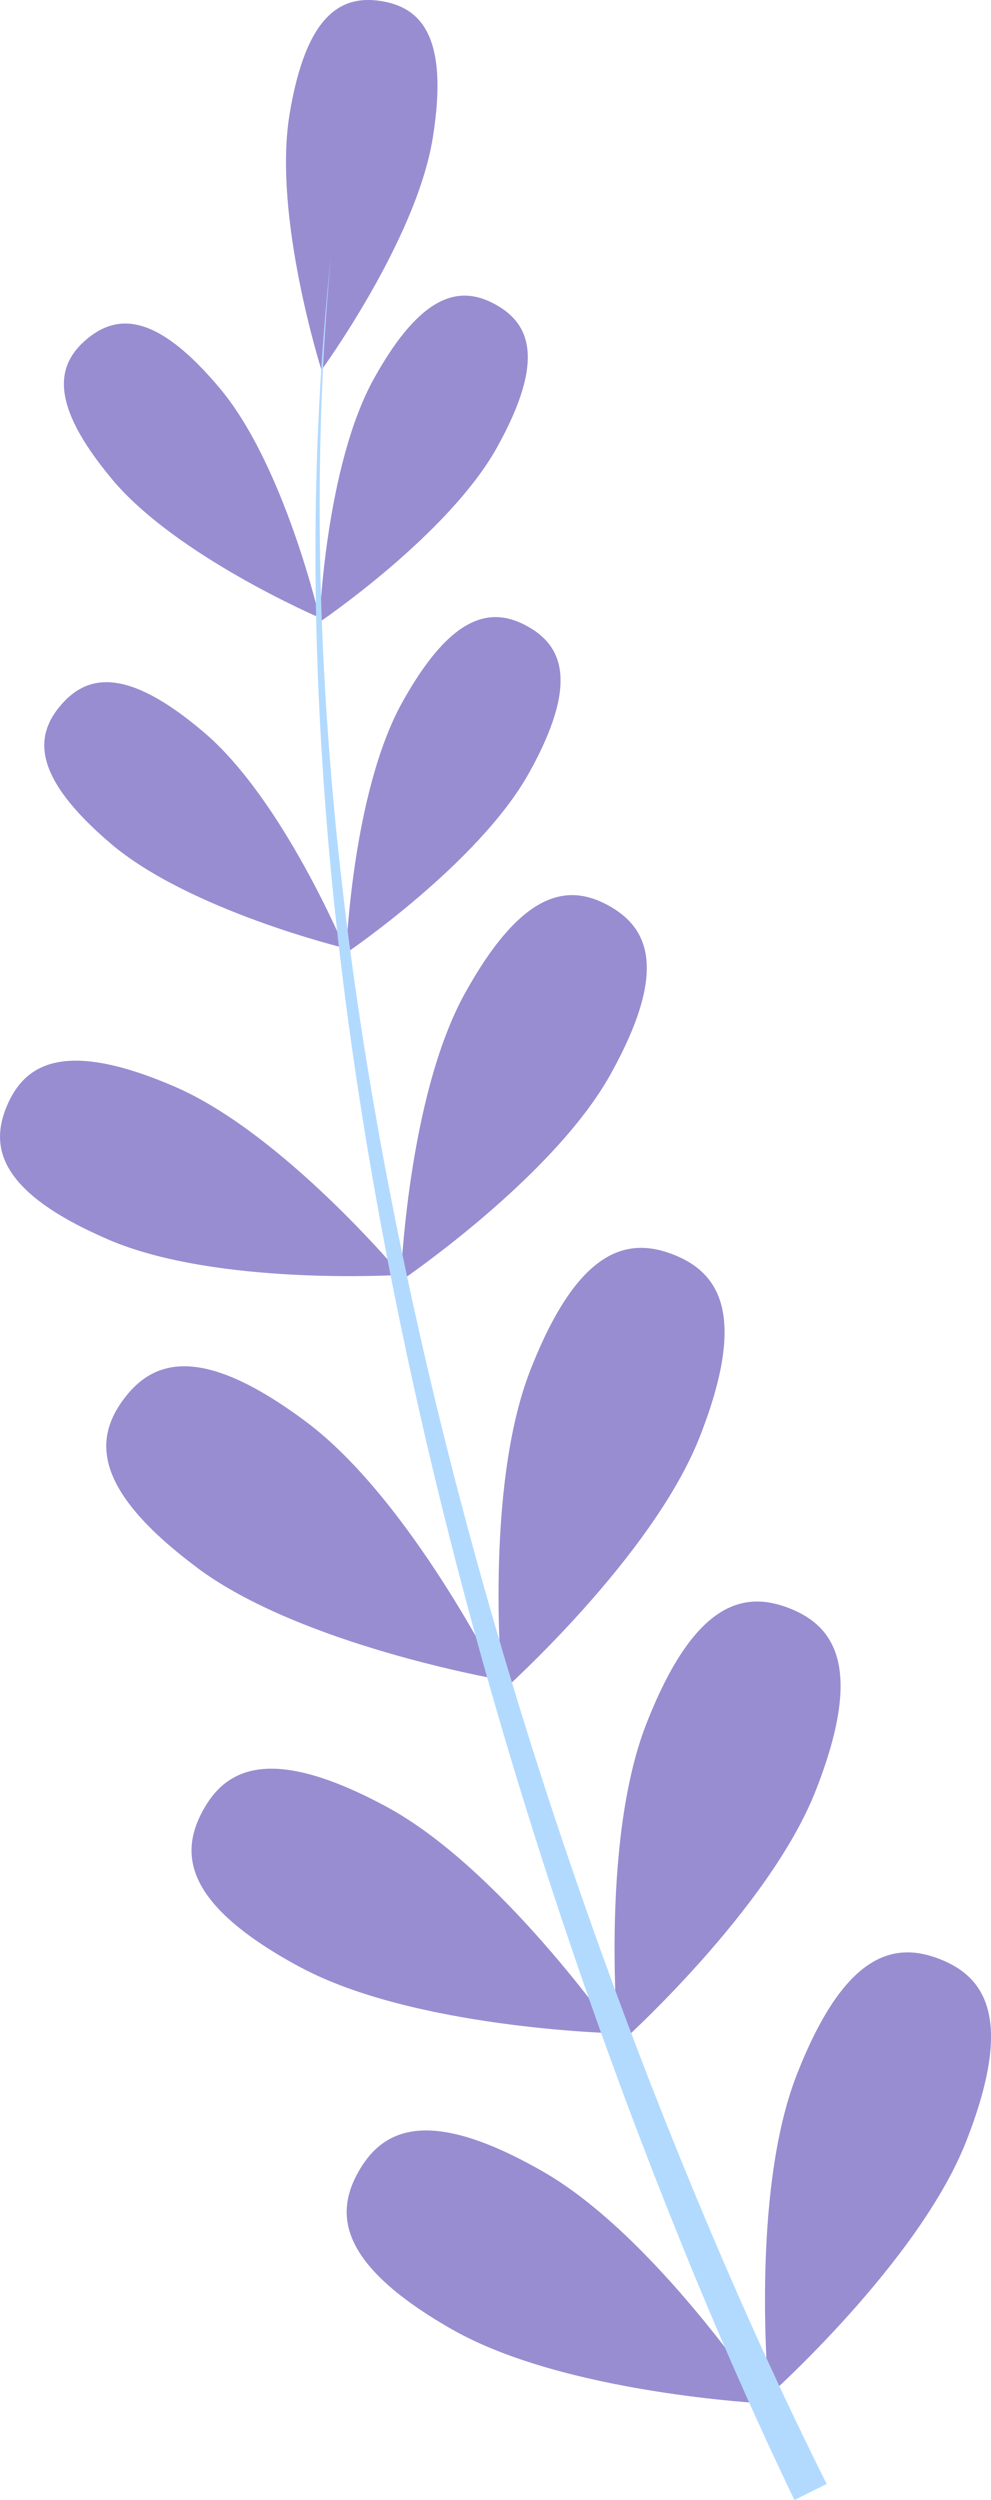<svg id="_レイヤー_2" data-name="レイヤー_2" xmlns="http://www.w3.org/2000/svg" viewBox="0 0 160.08 403.53"><defs><style>.cls-1{fill:#998dd1}</style></defs><g id="design"><path class="cls-1" d="M156.09 345.6c-7.62 19.46-31.89 41.09-31.89 41.09s-3.11-32.36 4.51-51.82c7.62-19.46 15.54-21.61 23.1-18.65 7.56 2.96 11.91 9.92 4.28 29.38zm-24.3-56.63c-7.62 19.46-31.89 41.09-31.89 41.09s-3.11-32.36 4.51-51.82c7.62-19.46 15.54-21.61 23.1-18.65 7.56 2.96 11.91 9.92 4.28 29.38zm-18.74-57.09c-7.62 19.46-31.89 41.09-31.89 41.09s-3.11-32.36 4.51-51.82c7.62-19.46 15.54-21.61 23.1-18.65 7.56 2.96 11.91 9.92 4.28 29.38zm-14.4-58.52c-9.28 16.73-33.93 33.4-33.93 33.4s1.11-29.73 10.4-46.46c9.28-16.73 16.72-17.72 23.22-14.11 6.5 3.61 9.59 10.45.31 27.17zm-13.19-48.61c-8.09 14.57-29.55 29.09-29.55 29.09s.97-25.9 9.06-40.46c8.09-14.57 14.57-15.43 20.23-12.29 5.66 3.14 8.36 9.1.27 23.66zm-5.14-52.59c-7.85 14.15-28.71 28.25-28.71 28.25s.94-25.16 8.8-39.31c7.85-14.15 14.15-14.99 19.65-11.94 5.5 3.05 8.12 8.84.26 22.99zm-7.26 303.85c18.15 10.36 50.62 11.95 50.62 11.95s-17.9-27.14-36.05-37.49c-18.15-10.36-25.66-7.06-29.69 0-4.02 7.05-3.04 15.19 15.12 25.55zm-24.59-58.5c18.4 9.9 50.9 10.69 50.9 10.69S80.8 301.52 62.4 291.61c-18.4-9.9-25.83-6.42-29.68.73-3.85 7.15-2.66 15.26 15.74 25.17zm-16.62-64.45c16.75 12.49 48.79 18.03 48.79 18.03s-14.46-29.12-31.21-41.61c-16.75-12.49-24.61-10.14-29.46-3.63-4.85 6.51-4.87 14.71 11.89 27.2z"/><path class="cls-1" d="M17.52 200.09c17.57 7.56 47.27 5.69 47.27 5.69s-19.06-22.85-36.63-30.41c-17.57-7.56-24.07-3.79-27 3.03-2.94 6.83-1.21 14.13 16.37 21.69zm.3-63.98c12.67 10.82 37.85 16.92 37.85 16.92s-9.96-23.92-22.63-34.74C20.37 107.47 14 108.93 9.8 113.85c-4.2 4.92-4.65 11.44 8.02 22.26zm.28-58.75C28.48 89.78 51.61 99.7 51.61 99.7s-5.66-24.53-16.04-36.95C25.19 50.33 18.85 50.7 14.03 54.73c-4.82 4.03-6.31 10.21 4.07 22.62zm51.79-55C67.21 38.8 51.93 59.73 51.93 59.73s-7.85-24.7-5.18-41.14C49.43 2.15 55.23-.86 61.62.18c6.39 1.04 10.94 5.73 8.27 22.18z"/><path d="M128.33 403.53c-6.77-14.08-13.02-28.38-18.84-42.85a879.6 879.6 0 01-16.34-43.81c-10.12-29.47-18.73-59.46-25.59-89.85-6.83-30.38-11.98-61.17-14.62-92.19-2.61-31.01-2.83-62.26.49-93.19-2.84 30.97-2.14 62.17.95 93.05 3.12 30.9 8.73 61.5 16 91.67 7.3 30.16 16.34 59.89 26.87 89.06a888.496 888.496 0 0016.93 43.31c6.01 14.28 12.44 28.39 19.36 42.22l-5.19 2.56z" fill="#b2daff"/></g></svg>